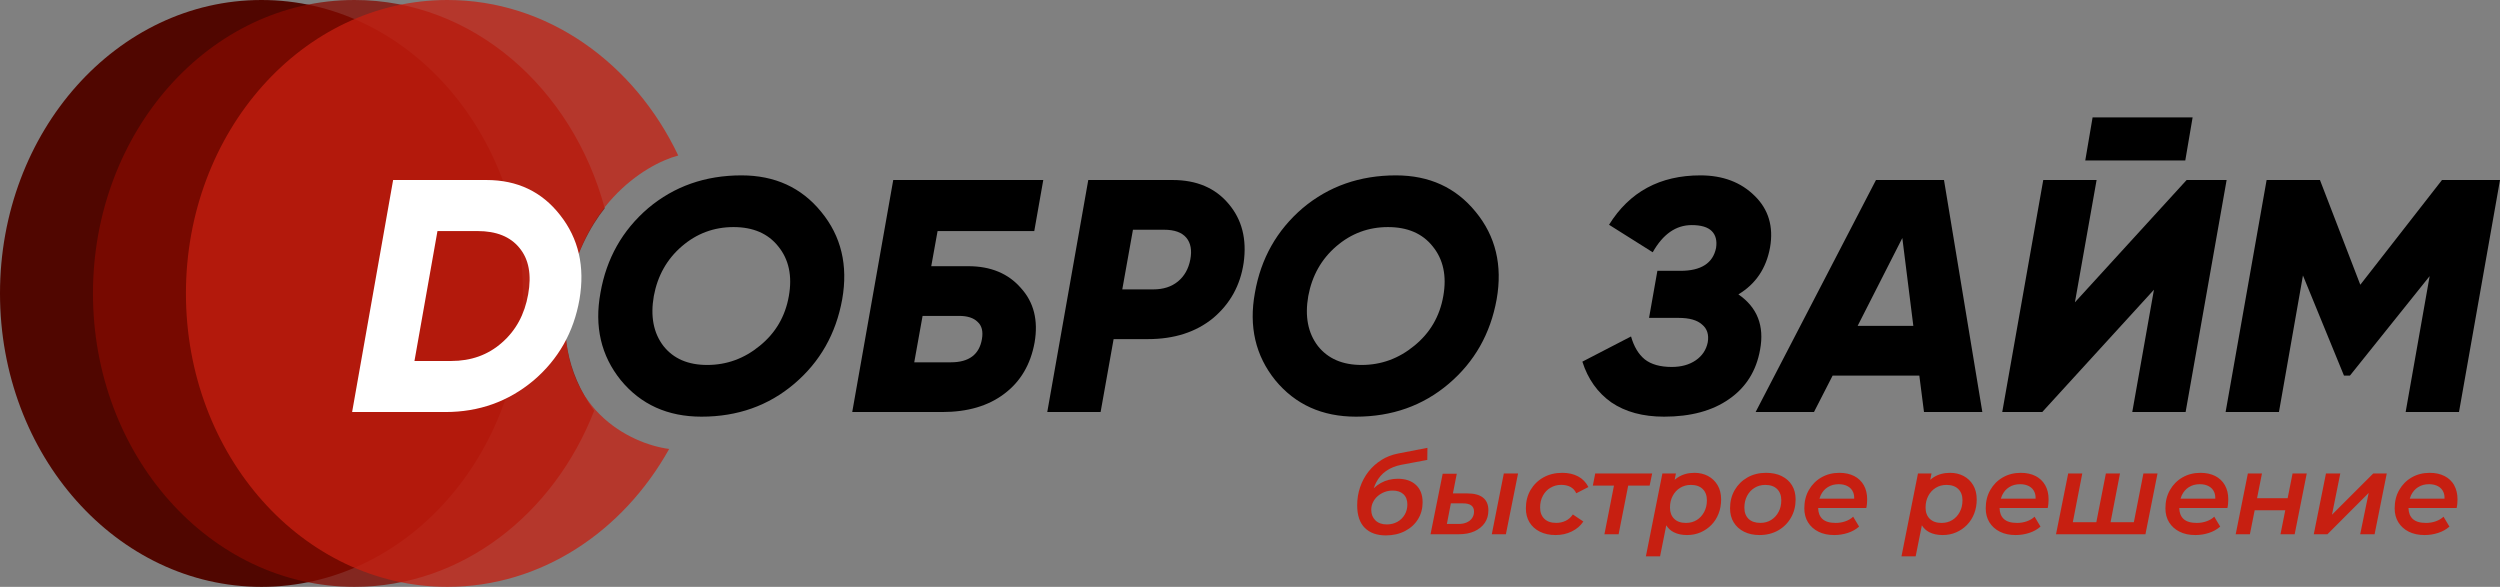 <svg width="426" height="100" viewBox="0 0 426 100" fill="none" xmlns="http://www.w3.org/2000/svg">
<rect x="0" y="0" width="426" height="100" fill="#808080" stroke="none"/>
<ellipse cx="44.554" cy="50" rx="44.554" ry="50" fill="#500600"/>
<path fill-rule="evenodd" clip-rule="evenodd" d="M60.396 100C78.666 100 94.368 87.659 101.243 70C91.438 56.4 98.361 41.333 103.048 35.5C97.51 14.957 80.509 0 60.396 0C35.789 0 15.842 22.386 15.842 50C15.842 77.614 35.789 100 60.396 100Z" fill="#840A00" fill-opacity="0.75"/>
<path fill-rule="evenodd" clip-rule="evenodd" d="M76.238 100C92.171 100 106.151 90.614 114.027 76.5C107.518 75.667 94.9 69.7 96.5 52.5C98.1 35.3 109.883 28 115.574 26.5C108.079 10.732 93.275 0 76.238 0C51.631 0 31.683 22.386 31.683 50C31.683 77.614 51.631 100 76.238 100Z" fill="#C71F11" fill-opacity="0.75"/>
<path fill-rule="evenodd" clip-rule="evenodd" d="M235.379 78.399C234.527 78.927 233.797 79.59 233.179 80.374C232.569 81.166 232.094 82.041 231.763 83.014C231.432 83.986 231.265 85.012 231.265 86.098C231.265 87.802 231.695 89.084 232.554 89.943C233.412 90.803 234.61 91.233 236.146 91.233C237.374 91.233 238.459 90.984 239.408 90.494C240.357 90.004 241.095 89.332 241.623 88.48C242.15 87.628 242.413 86.663 242.413 85.592C242.413 84.326 242.037 83.338 241.284 82.637C240.531 81.935 239.498 81.581 238.196 81.581C237.126 81.581 236.154 81.822 235.288 82.305C234.858 82.546 234.459 82.84 234.091 83.195C234.211 82.848 234.339 82.516 234.497 82.214C234.911 81.415 235.477 80.759 236.192 80.254C236.908 79.749 237.766 79.402 238.76 79.206L243.212 78.369L243.235 76.31L238.218 77.283C237.171 77.487 236.222 77.856 235.371 78.391L235.379 78.399ZM235.921 83.843C236.358 83.677 236.825 83.594 237.314 83.594C238.09 83.594 238.7 83.798 239.145 84.213C239.589 84.627 239.815 85.208 239.815 85.954C239.815 86.603 239.664 87.183 239.363 87.696C239.061 88.216 238.64 88.624 238.113 88.918C237.585 89.212 236.983 89.363 236.313 89.363C235.499 89.363 234.851 89.136 234.376 88.676C233.902 88.216 233.661 87.621 233.661 86.882C233.661 86.414 233.759 85.985 233.955 85.585C234.151 85.185 234.414 84.838 234.761 84.537C235.1 84.243 235.491 84.009 235.936 83.835L235.921 83.843ZM250.014 84.077H247.574L248.236 80.721H245.833L243.762 91.037H248.568C249.6 91.037 250.489 90.871 251.242 90.531C251.987 90.192 252.575 89.725 252.996 89.114C253.419 88.503 253.622 87.787 253.622 86.965C253.622 86.007 253.321 85.291 252.711 84.801C252.1 84.311 251.204 84.077 250.021 84.077H250.014ZM250.85 88.277C250.631 88.594 250.33 88.842 249.938 89.016C249.555 89.189 249.094 89.28 248.56 89.28H246.549L247.227 85.773H249.298C250.549 85.773 251.173 86.241 251.173 87.168C251.173 87.598 251.061 87.968 250.843 88.284L250.85 88.277ZM256.604 91.037H254.202L256.25 80.684H258.676L256.604 91.037ZM264.197 83.119C264.74 82.787 265.349 82.621 266.02 82.621C266.637 82.621 267.165 82.735 267.602 82.968C268.039 83.202 268.37 83.564 268.596 84.054L270.668 82.991C270.254 82.192 269.673 81.588 268.912 81.181C268.152 80.774 267.255 80.57 266.209 80.57C264.995 80.57 263.926 80.835 262.992 81.355C262.066 81.875 261.335 82.599 260.8 83.504C260.273 84.416 260.009 85.449 260.009 86.618C260.009 87.538 260.212 88.337 260.627 89.008C261.041 89.687 261.629 90.215 262.397 90.599C263.165 90.984 264.061 91.172 265.079 91.172C266.095 91.172 266.992 90.969 267.827 90.561C268.664 90.154 269.327 89.589 269.801 88.865L268.016 87.666C267.677 88.156 267.27 88.518 266.773 88.752C266.276 88.986 265.757 89.099 265.184 89.099C264.303 89.099 263.624 88.865 263.15 88.397C262.675 87.93 262.434 87.296 262.434 86.497C262.434 85.698 262.593 85.065 262.902 84.484C263.21 83.903 263.64 83.443 264.182 83.119H264.197ZM281.529 80.684L281.1 82.742H277.446L275.812 91.037H273.394L275.021 82.742H271.421L271.827 80.684H281.529ZM291.042 81.106C290.358 80.751 289.589 80.57 288.738 80.57C287.637 80.57 286.696 80.835 285.898 81.355C285.709 81.475 285.536 81.619 285.363 81.762L285.574 80.684H283.269L280.459 94.799H282.877L283.932 89.513C284.249 90.026 284.67 90.418 285.22 90.697C285.852 91.014 286.598 91.172 287.465 91.172C288.33 91.172 289.054 91.021 289.762 90.72C290.463 90.418 291.08 89.996 291.615 89.453C292.143 88.91 292.557 88.269 292.843 87.53C293.137 86.791 293.28 85.984 293.28 85.11C293.28 84.152 293.077 83.338 292.669 82.659C292.263 81.981 291.72 81.468 291.035 81.106H291.042ZM290.387 87.244C290.079 87.824 289.656 88.284 289.13 88.609C288.602 88.94 287.984 89.106 287.291 89.106C286.425 89.106 285.755 88.872 285.281 88.405C284.806 87.937 284.564 87.304 284.564 86.505C284.564 85.706 284.722 85.072 285.032 84.492C285.341 83.911 285.763 83.451 286.297 83.127C286.832 82.795 287.442 82.629 288.127 82.629C288.994 82.629 289.665 82.863 290.139 83.33C290.614 83.798 290.855 84.431 290.855 85.231C290.855 86.03 290.696 86.663 290.387 87.244ZM300.933 80.57C301.957 80.57 302.846 80.751 303.599 81.121V81.129C304.36 81.498 304.94 82.018 305.354 82.697C305.768 83.376 305.972 84.182 305.972 85.11C305.972 86.256 305.708 87.289 305.181 88.209C304.654 89.129 303.93 89.853 303.004 90.38C302.078 90.908 301.015 91.172 299.818 91.172C298.809 91.172 297.935 90.984 297.174 90.599C296.413 90.215 295.833 89.687 295.419 89.008C295.005 88.337 294.801 87.538 294.801 86.618C294.801 85.449 295.065 84.416 295.592 83.504C296.119 82.599 296.85 81.875 297.769 81.355C298.688 80.835 299.742 80.57 300.933 80.57ZM301.806 88.601C302.334 88.277 302.755 87.817 303.064 87.236V87.244C303.373 86.663 303.531 86.03 303.531 85.231C303.531 84.431 303.29 83.798 302.816 83.33C302.341 82.863 301.671 82.629 300.805 82.629C300.119 82.629 299.509 82.795 298.974 83.127C298.439 83.451 298.018 83.911 297.708 84.492C297.4 85.072 297.242 85.743 297.242 86.505C297.242 87.319 297.483 87.953 297.957 88.412C298.432 88.872 299.103 89.099 299.968 89.099C300.661 89.099 301.279 88.933 301.806 88.601ZM315.944 81.113C315.236 80.751 314.393 80.57 313.428 80.57C312.276 80.57 311.26 80.835 310.355 81.355C309.452 81.875 308.751 82.591 308.231 83.496C307.712 84.401 307.456 85.442 307.456 86.618C307.456 87.538 307.667 88.337 308.088 89.008C308.51 89.687 309.098 90.215 309.858 90.599C310.62 90.984 311.516 91.172 312.548 91.172C313.346 91.172 314.122 91.052 314.86 90.81C315.606 90.569 316.246 90.215 316.789 89.732L315.779 88.043C315.432 88.382 314.988 88.639 314.46 88.827C313.934 89.016 313.376 89.106 312.796 89.106C311.779 89.106 311.026 88.88 310.536 88.427C310.07 87.99 309.829 87.364 309.813 86.565H318.016C318.068 86.346 318.106 86.105 318.129 85.849C318.151 85.592 318.166 85.336 318.166 85.095C318.166 84.152 317.97 83.338 317.58 82.659C317.188 81.981 316.63 81.46 315.922 81.098L315.944 81.113ZM311.463 83.006C311.982 82.674 312.6 82.508 313.316 82.508C313.911 82.508 314.415 82.621 314.845 82.855C315.274 83.089 315.583 83.421 315.771 83.866C315.907 84.175 315.967 84.552 315.953 84.974H310.032C310.092 84.778 310.159 84.582 310.243 84.401C310.529 83.798 310.928 83.338 311.456 83.006H311.463ZM332.29 80.57C333.141 80.57 333.909 80.751 334.595 81.106H334.587C335.273 81.468 335.815 81.981 336.222 82.659C336.628 83.338 336.832 84.152 336.832 85.11C336.832 85.984 336.688 86.791 336.395 87.53C336.109 88.269 335.694 88.91 335.168 89.453C334.633 89.996 334.015 90.418 333.314 90.72C332.607 91.021 331.883 91.172 331.017 91.172C330.151 91.172 329.405 91.014 328.772 90.697C328.222 90.418 327.8 90.026 327.484 89.513L326.43 94.799H324.012L326.822 80.684H329.126L328.915 81.762C329.088 81.619 329.262 81.475 329.45 81.355C330.249 80.835 331.19 80.57 332.29 80.57ZM332.681 88.609C333.209 88.284 333.63 87.824 333.94 87.244C334.248 86.663 334.406 86.03 334.406 85.231C334.406 84.431 334.165 83.798 333.691 83.33C333.216 82.863 332.546 82.629 331.68 82.629C330.994 82.629 330.384 82.795 329.849 83.127C329.315 83.451 328.893 83.911 328.584 84.492C328.275 85.072 328.117 85.706 328.117 86.505C328.117 87.304 328.358 87.937 328.832 88.405C329.307 88.872 329.977 89.106 330.844 89.106C331.537 89.106 332.155 88.94 332.681 88.609ZM346.857 81.113C346.15 80.751 345.306 80.57 344.341 80.57C343.189 80.57 342.172 80.835 341.268 81.355C340.365 81.875 339.664 82.591 339.144 83.496C338.624 84.401 338.368 85.442 338.368 86.618C338.368 87.538 338.58 88.337 339.001 89.008C339.423 89.687 340.011 90.215 340.771 90.599C341.532 90.984 342.428 91.172 343.46 91.172C344.258 91.172 345.034 91.052 345.773 90.81C346.518 90.569 347.159 90.215 347.701 89.732L346.692 88.043C346.345 88.382 345.901 88.639 345.374 88.827C344.846 89.016 344.289 89.106 343.709 89.106C342.692 89.106 341.939 88.88 341.45 88.427C340.982 87.99 340.741 87.364 340.726 86.565H348.929C348.981 86.346 349.019 86.105 349.042 85.849C349.065 85.592 349.079 85.336 349.079 85.095C349.079 84.152 348.884 83.338 348.492 82.659C348.1 81.981 347.543 81.46 346.835 81.098L346.857 81.113ZM342.375 83.006C342.895 82.674 343.513 82.508 344.229 82.508C344.824 82.508 345.328 82.621 345.758 82.855C346.187 83.089 346.496 83.421 346.685 83.866C346.819 84.175 346.88 84.552 346.865 84.974H340.944C341.005 84.778 341.073 84.582 341.156 84.401C341.441 83.798 341.841 83.338 342.368 83.006H342.375ZM359.64 88.986H363.609L365.236 80.684H367.639L365.583 91.037H350.345L352.417 80.684H354.819L353.208 88.986H357.215L358.842 80.684H361.244L359.64 88.986ZM377.477 81.113C376.768 80.751 375.924 80.57 374.961 80.57C373.809 80.57 372.791 80.835 371.888 81.355C370.983 81.875 370.283 82.591 369.764 83.496C369.243 84.401 368.988 85.442 368.988 86.618C368.988 87.538 369.198 88.337 369.62 89.008C370.042 89.687 370.629 90.215 371.391 90.599C372.151 90.984 373.047 91.172 374.079 91.172C374.878 91.172 375.654 91.052 376.392 90.81C377.138 90.569 377.778 90.215 378.32 89.732L377.31 88.043C376.964 88.382 376.519 88.639 375.993 88.827C375.465 89.016 374.908 89.106 374.328 89.106C373.312 89.106 372.558 88.88 372.068 88.427C371.601 87.99 371.36 87.364 371.345 86.565H379.548C379.601 86.346 379.639 86.105 379.661 85.849C379.684 85.592 379.699 85.336 379.699 85.095C379.699 84.152 379.503 83.338 379.111 82.659C378.719 81.981 378.162 81.46 377.454 81.098L377.477 81.113ZM372.995 83.006C373.515 82.674 374.132 82.508 374.848 82.508C375.443 82.508 375.948 82.621 376.377 82.855C376.806 83.089 377.115 83.421 377.303 83.866C377.439 84.175 377.499 84.552 377.484 84.974H371.563C371.624 84.778 371.692 84.582 371.774 84.401C372.061 83.798 372.46 83.338 372.987 83.006H372.995ZM384.602 84.891H389.815L390.651 80.684H393.068L391.012 91.037H388.594L389.408 86.95H384.196L383.382 91.037H380.964L383.035 80.684H385.438L384.602 84.891ZM397.37 87.704L398.785 80.684H396.345L394.266 91.037H396.594L403.621 84.001L402.175 91.037H404.63L406.702 80.684H404.397L397.37 87.704ZM416.539 81.113C417.248 81.475 417.805 81.996 418.196 82.674L418.174 82.659C418.565 83.338 418.761 84.152 418.761 85.095C418.761 85.336 418.746 85.592 418.724 85.849C418.701 86.105 418.663 86.346 418.61 86.565H410.408C410.423 87.364 410.665 87.99 411.131 88.427C411.621 88.88 412.374 89.106 413.391 89.106C413.97 89.106 414.528 89.016 415.055 88.827C415.583 88.639 416.027 88.382 416.374 88.043L417.383 89.732C416.841 90.215 416.201 90.569 415.454 90.81C414.717 91.052 413.941 91.172 413.143 91.172C412.11 91.172 411.214 90.984 410.453 90.599C409.693 90.215 409.105 89.687 408.683 89.008C408.261 88.337 408.051 87.538 408.051 86.618C408.051 85.442 408.307 84.401 408.826 83.496C409.346 82.591 410.046 81.875 410.95 81.355C411.855 80.835 412.871 80.57 414.024 80.57C414.988 80.57 415.831 80.751 416.539 81.113ZM413.91 82.508C413.195 82.508 412.577 82.674 412.058 83.006H412.05C411.523 83.338 411.124 83.798 410.837 84.401C410.754 84.582 410.687 84.778 410.627 84.974H416.547C416.562 84.552 416.502 84.175 416.366 83.866C416.178 83.421 415.869 83.089 415.439 82.855C415.011 82.621 414.505 82.508 413.91 82.508Z" fill="#C71F11"/>
<path d="M119.536 71C113.778 71 109.196 68.929 105.787 64.787C102.416 60.608 101.261 55.638 102.321 49.877C103.344 44.041 106.052 39.24 110.445 35.475C114.877 31.747 120.179 29.884 126.353 29.884C132.035 29.884 136.561 31.955 139.932 36.096C143.34 40.238 144.533 45.208 143.511 51.007C142.45 56.88 139.723 61.681 135.33 65.409C130.936 69.136 125.671 71 119.536 71ZM120.501 62.189C123.834 62.189 126.827 61.097 129.478 58.914C132.167 56.73 133.815 53.906 134.421 50.442C135.027 47.016 134.421 44.192 132.603 41.97C130.86 39.786 128.323 38.694 124.99 38.694C121.657 38.694 118.721 39.786 116.184 41.97C113.646 44.154 112.055 46.978 111.411 50.442C110.805 53.906 111.354 56.749 113.059 58.97C114.763 61.116 117.244 62.189 120.501 62.189Z" fill="black"/>
<path d="M158.685 45.359H164.991C168.817 45.359 171.809 46.601 173.968 49.086C176.164 51.496 176.941 54.584 176.297 58.349C175.615 62.114 173.892 65.032 171.127 67.103C168.4 69.174 164.878 70.209 160.56 70.209H145.22L152.208 30.674H177.774L176.24 39.372H159.764L158.685 45.359ZM167.321 57.784C167.548 56.466 167.302 55.487 166.582 54.847C165.9 54.169 164.859 53.831 163.457 53.831H157.208L155.787 61.737H162.037C165.105 61.737 166.866 60.42 167.321 57.784Z" fill="black"/>
<path d="M185.442 30.674H199.816C203.906 30.674 207.088 32.03 209.36 34.741C211.633 37.414 212.485 40.765 211.917 44.794C211.349 48.635 209.606 51.779 206.69 54.226C203.774 56.598 200.081 57.784 195.611 57.784H189.76L187.544 70.209H178.454L185.442 30.674ZM200.725 47.957C201.823 47.053 202.524 45.811 202.827 44.229C203.13 42.648 202.902 41.405 202.145 40.502C201.387 39.598 200.119 39.146 198.338 39.146H193.055L191.237 49.312H196.52C198.225 49.312 199.626 48.861 200.725 47.957Z" fill="black"/>
<path d="M231.054 71C225.297 71 220.714 68.929 217.305 64.787C213.934 60.608 212.779 55.638 213.84 49.877C214.862 44.041 217.57 39.24 221.964 35.475C226.395 31.747 231.698 29.884 237.872 29.884C243.553 29.884 248.079 31.955 251.45 36.096C254.859 40.238 256.052 45.208 255.029 51.007C253.969 56.88 251.242 61.681 246.848 65.409C242.455 69.136 237.19 71 231.054 71ZM232.02 62.189C235.353 62.189 238.345 61.097 240.996 58.914C243.686 56.73 245.333 53.906 245.939 50.442C246.545 47.016 245.939 44.192 244.121 41.97C242.379 39.786 239.841 38.694 236.508 38.694C233.175 38.694 230.24 39.786 227.702 41.97C225.164 44.154 223.574 46.978 222.93 50.442C222.324 53.906 222.873 56.749 224.577 58.97C226.282 61.116 228.763 62.189 232.02 62.189Z" fill="black"/>
<path d="M301.621 42.139C300.977 45.717 299.178 48.39 296.224 50.16C299.443 52.381 300.674 55.525 299.917 59.591C299.273 63.206 297.512 66.011 294.633 68.007C291.793 70.002 288.1 71 283.555 71C279.956 71 276.964 70.191 274.578 68.571C272.23 66.915 270.582 64.599 269.635 61.625L277.93 57.332C278.422 59.064 279.199 60.363 280.259 61.229C281.358 62.095 282.892 62.528 284.861 62.528C286.49 62.528 287.853 62.152 288.952 61.399C290.05 60.646 290.732 59.629 290.997 58.349C291.224 57.031 290.902 56.014 290.031 55.299C289.198 54.546 287.872 54.169 286.054 54.169H280.998L282.418 46.15H286.338C289.861 46.15 291.887 44.85 292.417 42.252C292.607 41.01 292.361 40.05 291.679 39.372C290.997 38.694 289.861 38.355 288.27 38.355C285.581 38.355 283.365 39.899 281.623 42.987L274.18 38.299C277.665 32.689 282.854 29.884 289.747 29.884C293.573 29.884 296.66 31.051 299.008 33.385C301.356 35.682 302.227 38.6 301.621 42.139Z" fill="black"/>
<path d="M337.791 70.209H327.849L327.053 63.997H312.282L309.1 70.209H299.158L319.667 30.674H331.257L337.791 70.209ZM324.156 40.558L316.543 55.525H326.031L324.156 40.558Z" fill="black"/>
<path d="M372.373 27.342H355.329L356.578 20H373.622L372.373 27.342ZM348 70.209H341.182L348.17 30.674H357.26L353.567 51.515L372.6 30.674H379.417L372.429 70.209H363.339L367.032 49.369L348 70.209Z" fill="black"/>
<path d="M416.114 30.674H426L419.012 70.209H409.922L414.012 47.053L400.434 63.997H399.411L392.423 46.94L388.333 70.209H379.243L386.231 30.674H395.321L402.195 48.522L416.114 30.674Z" fill="black"/>
<path fill-rule="evenodd" clip-rule="evenodd" d="M66.988 30.674H82.896C88.16 30.674 92.346 32.67 95.452 36.661C98.595 40.652 99.694 45.434 98.747 51.007C97.762 56.617 95.149 61.229 90.906 64.844C86.627 68.421 81.627 70.209 75.908 70.209H60L66.988 30.674ZM88.52 42.252C90.111 44.173 90.603 46.808 89.998 50.16C89.391 53.586 87.895 56.334 85.509 58.405C83.161 60.476 80.282 61.512 76.874 61.512H70.624L74.544 39.372H81.362C84.581 39.372 86.967 40.332 88.52 42.252Z" fill="white"/>
</svg>
